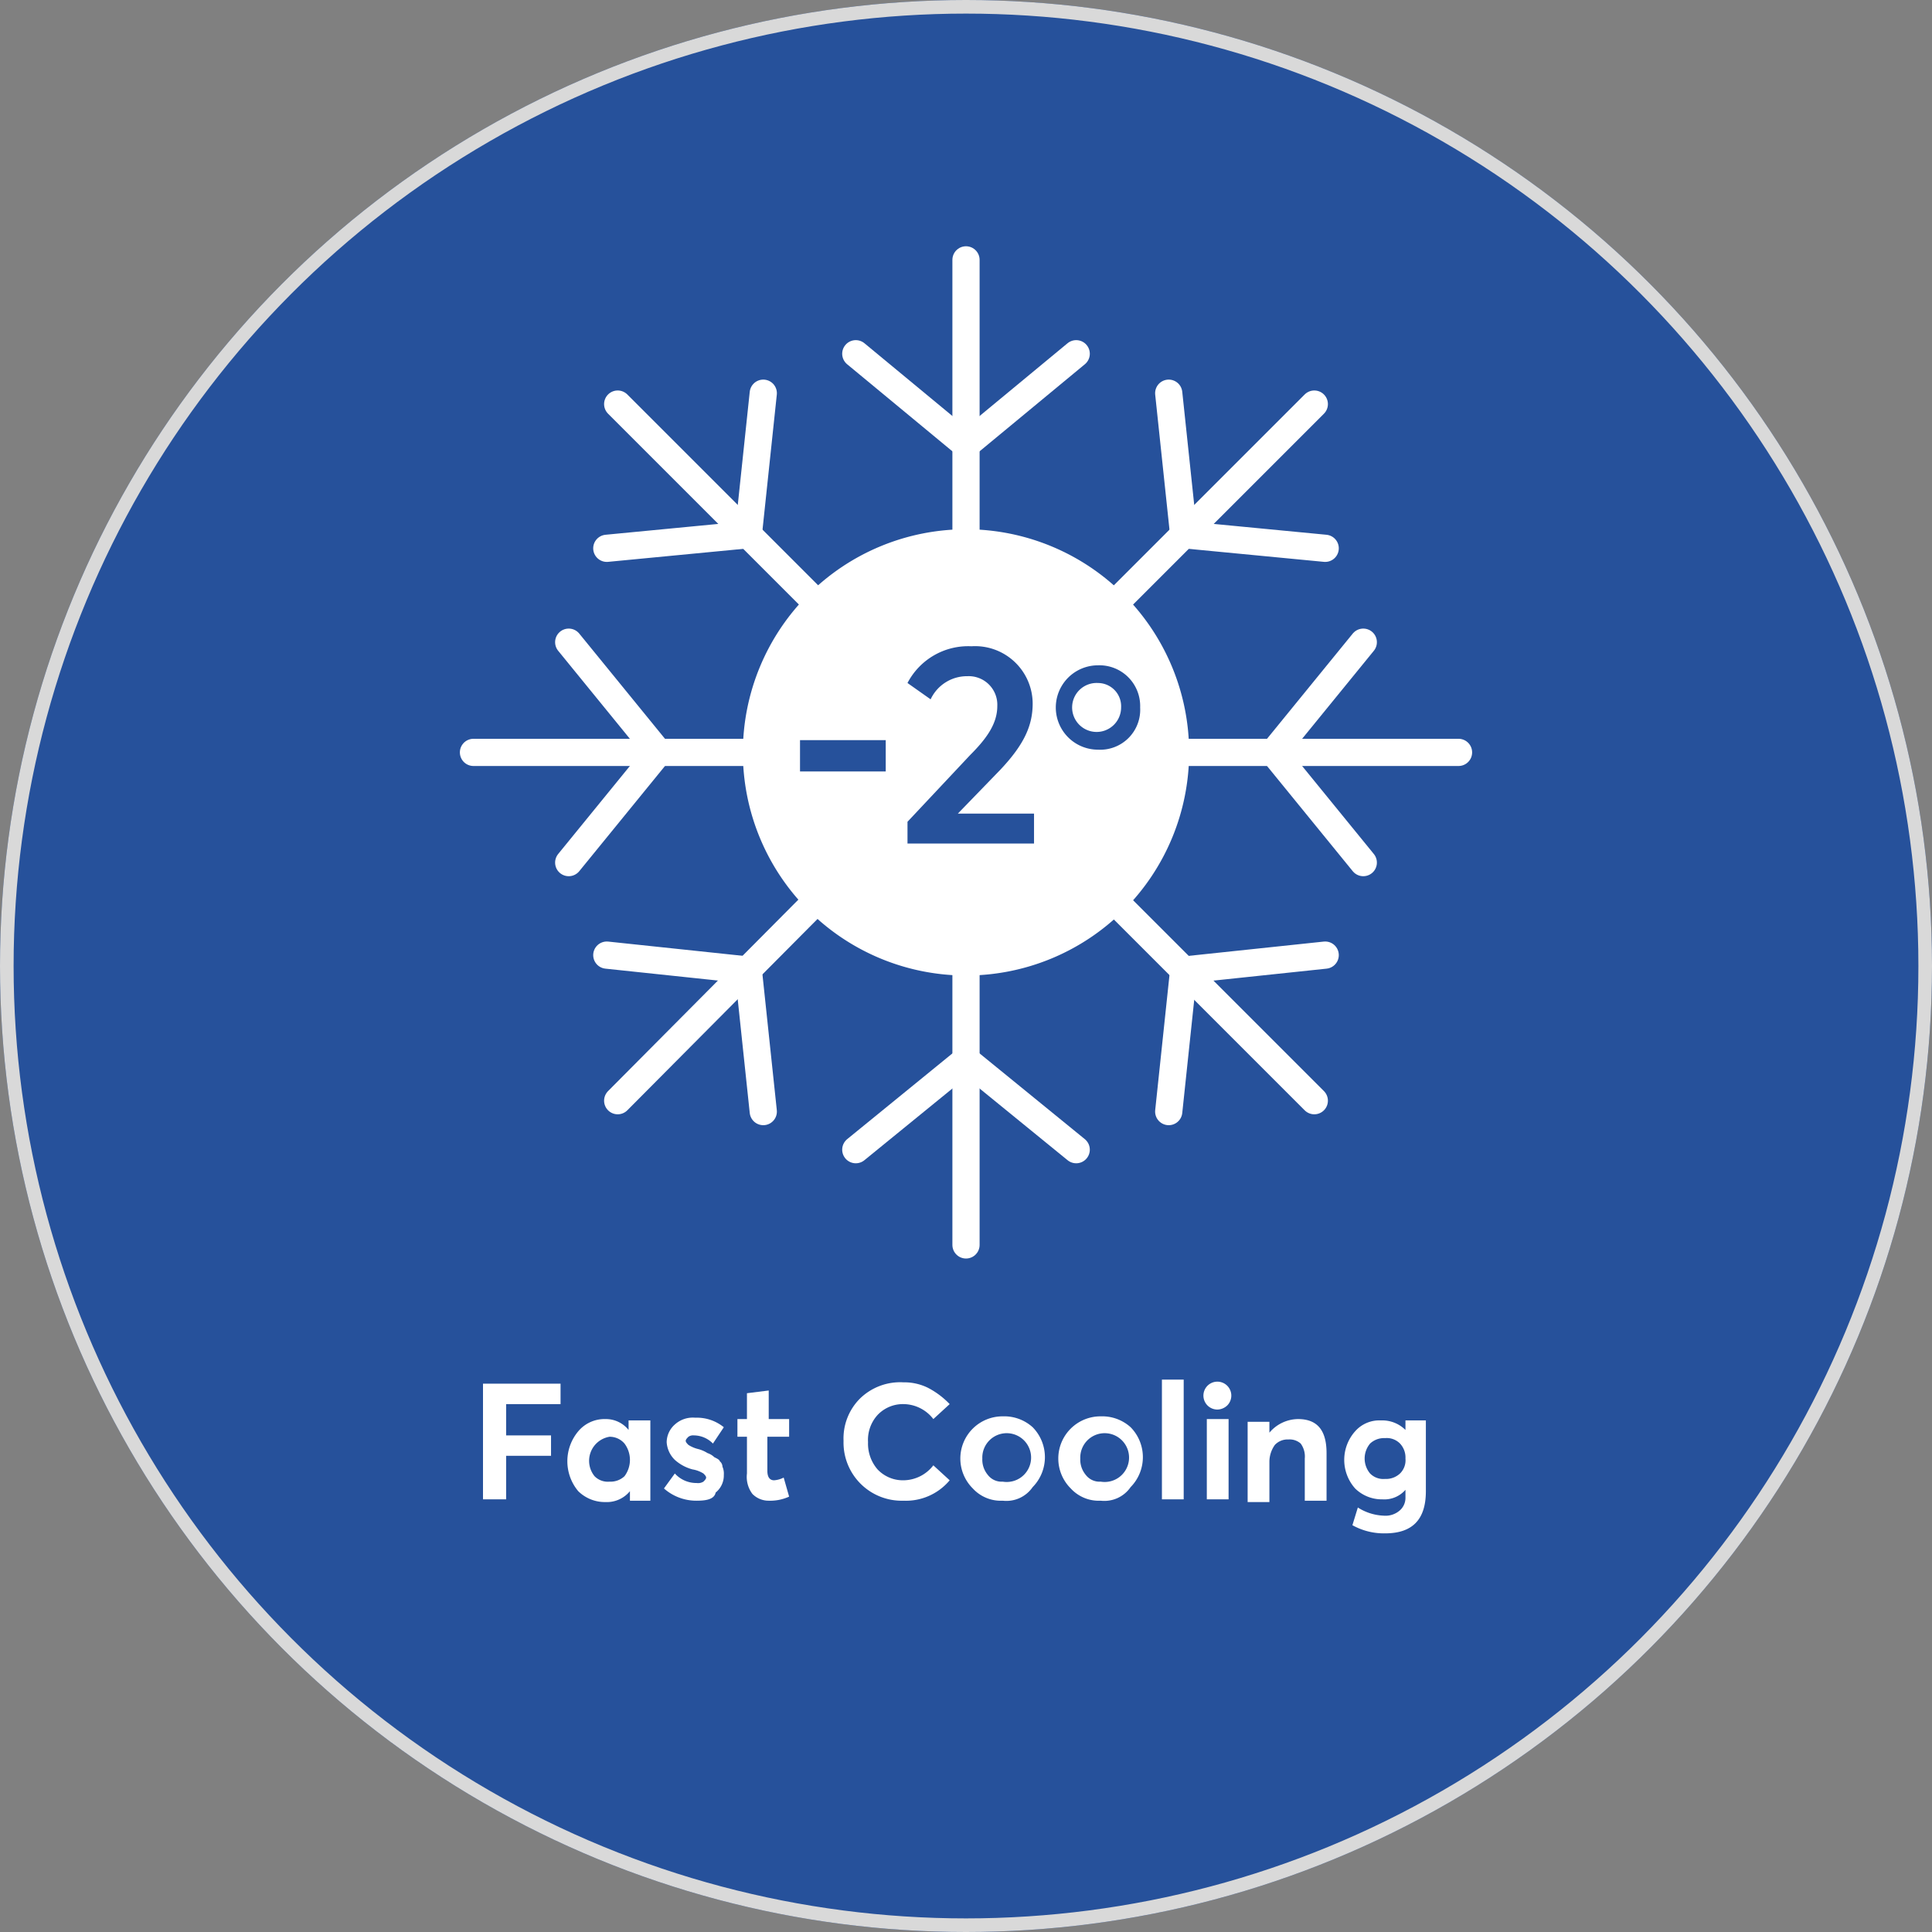 <svg xmlns="http://www.w3.org/2000/svg" width="142" height="142" viewBox="0 0 142 142"><rect x="0" y="0" width="142" height="142" fill="#808080" stroke="none"/><g transform="translate(-642.488 -1537)"><g transform="translate(-8 15)"><g transform="translate(650.488 1522)" opacity="0.7"><circle cx="71" cy="71" r="71" fill="#003da6"/><circle cx="70.5" cy="70.5" r="70.5" transform="translate(0.5 0.5)" fill="none" stroke="#fff" stroke-width="1"/></g></g></g><path d="M35.5,110.2v-8.5h5.7v1.5h-4v2.3h3.3V107H37.2v3.2Z" fill="#fff"/><path d="M46.2,104.4h1.6v5.9H46.3v-.7h0a2.2,2.2,0,0,1-1.8.8,2.792,2.792,0,0,1-2-.8,3.425,3.425,0,0,1,0-4.4,2.518,2.518,0,0,1,2-.9,2.136,2.136,0,0,1,1.7.8h0Zm-1.4,4.5a1.5,1.5,0,0,0,1.1-.4,2,2,0,0,0,0-2.4,1.433,1.433,0,0,0-1.1-.5,1.793,1.793,0,0,0-1.1,2.9A1.366,1.366,0,0,0,44.8,108.9Z" fill="#fff"/><path d="M51.2,110.3a3.583,3.583,0,0,1-2.4-.9l.8-1.1a2.13,2.13,0,0,0,1.6.7.749.749,0,0,0,.5-.1c.1-.1.2-.2.2-.3s-.1-.2-.2-.3a2.192,2.192,0,0,0-.8-.3,3.162,3.162,0,0,1-1.3-.7A1.984,1.984,0,0,1,49,106a1.76,1.76,0,0,1,.6-1.3,1.964,1.964,0,0,1,1.5-.5,3.139,3.139,0,0,1,2.1.7l-.8,1.2a1.974,1.974,0,0,0-1.4-.6.6.6,0,0,0-.4.1c-.1.1-.2.2-.2.3s.1.2.2.3a2.389,2.389,0,0,0,.7.3,2.389,2.389,0,0,1,.7.3,1.332,1.332,0,0,1,.5.3c.2.1.4.2.4.3a.52.52,0,0,1,.2.4,1.268,1.268,0,0,1,.1.6,1.612,1.612,0,0,1-.6,1.3C52.5,110.2,51.9,110.3,51.2,110.3Z" fill="#fff"/><path d="M56.5,110.3a1.656,1.656,0,0,1-1.2-.5,2.076,2.076,0,0,1-.4-1.5v-2.7h-.7v-1.3h.7v-1.9l1.6-.2v2.1H58v1.3H56.4v2.5c0,.5.2.7.5.7a1.854,1.854,0,0,0,.7-.2L58,110A3.339,3.339,0,0,1,56.5,110.3Z" fill="#fff"/><path d="M66.4,110.3a4.273,4.273,0,0,1-4.4-4.4,4.143,4.143,0,0,1,1.2-3.1,4.223,4.223,0,0,1,3.2-1.2,3.922,3.922,0,0,1,1.8.4,6.1,6.1,0,0,1,1.6,1.2l-1.2,1.1a2.8,2.8,0,0,0-2.2-1.1,2.56,2.56,0,0,0-1.9.8,2.724,2.724,0,0,0-.7,2,2.883,2.883,0,0,0,.7,2,2.56,2.56,0,0,0,1.9.8,2.8,2.8,0,0,0,2.2-1.1l1.2,1.1A4.192,4.192,0,0,1,66.4,110.3Z" fill="#fff"/><path d="M73.7,110.3a2.792,2.792,0,0,1-2.2-.9,3.1,3.1,0,0,1,2.2-5.3,3.113,3.113,0,0,1,2.2.8,3.139,3.139,0,0,1,0,4.4A2.345,2.345,0,0,1,73.7,110.3Zm0-1.4a1.793,1.793,0,1,0-1.5-1.7,1.746,1.746,0,0,0,.4,1.2A1.274,1.274,0,0,0,73.7,108.9Z" fill="#fff"/><path d="M80.9,110.3a2.792,2.792,0,0,1-2.2-.9,3.1,3.1,0,0,1,2.2-5.3,3.113,3.113,0,0,1,2.2.8,3.139,3.139,0,0,1,0,4.4A2.345,2.345,0,0,1,80.9,110.3Zm0-1.4a1.793,1.793,0,1,0-1.5-1.7,1.746,1.746,0,0,0,.4,1.2A1.274,1.274,0,0,0,80.9,108.9Z" fill="#fff"/><path d="M85.4,110.2v-8.8H87v8.8Z" fill="#fff"/><path d="M89.5,103.6a1.025,1.025,0,1,1,.7-.3A1.08,1.08,0,0,1,89.5,103.6Zm-.8,6.6v-5.9h1.6v5.9Z" fill="#fff"/><path d="M95.4,104.3c1.4,0,2.1.8,2.1,2.5v3.5H95.9v-3.1a1.609,1.609,0,0,0-.3-1.1,1.222,1.222,0,0,0-.9-.3,1.284,1.284,0,0,0-1,.4,2.144,2.144,0,0,0-.4,1.2v3H91.7v-5.9h1.6v.8h0A2.787,2.787,0,0,1,95.4,104.3Z" fill="#fff"/><path d="M103.2,104.4h1.6v5.2c0,2.1-1,3.1-3,3.1a4.751,4.751,0,0,1-2.4-.6l.4-1.3a3.809,3.809,0,0,0,1.9.6,1.594,1.594,0,0,0,1.2-.4,1.222,1.222,0,0,0,.4-.9v-.6h0a2.06,2.06,0,0,1-1.7.7,2.792,2.792,0,0,1-2-.8,3.156,3.156,0,0,1,0-4.2,2.364,2.364,0,0,1,1.9-.8,2.41,2.41,0,0,1,1.8.7h0v-.7Zm-2.5,3.9a1.366,1.366,0,0,0,1.1.4,1.5,1.5,0,0,0,1.1-.4,1.366,1.366,0,0,0,.4-1.1,1.5,1.5,0,0,0-.4-1.1,1.366,1.366,0,0,0-1.1-.4,1.5,1.5,0,0,0-1.1.4,1.712,1.712,0,0,0,0,2.2Z" fill="#fff"/><line x1="21.3" transform="translate(85.9 55.3)" fill="none" stroke="#fff" stroke-linecap="round" stroke-linejoin="round" stroke-width="2"/><line y1="8.1" x2="6.6" transform="translate(93.6 47.2)" fill="none" stroke="#fff" stroke-linecap="round" stroke-linejoin="round" stroke-width="2"/><line x2="6.6" y2="8.1" transform="translate(93.6 55.3)" fill="none" stroke="#fff" stroke-linecap="round" stroke-linejoin="round" stroke-width="2"/><line x2="21.1" transform="translate(34.8 55.3)" fill="none" stroke="#fff" stroke-linecap="round" stroke-linejoin="round" stroke-width="2"/><line x1="6.6" y2="8.1" transform="translate(41.8 55.3)" fill="none" stroke="#fff" stroke-linecap="round" stroke-linejoin="round" stroke-width="2"/><line x1="6.6" y1="8.1" transform="translate(41.8 47.2)" fill="none" stroke="#fff" stroke-linecap="round" stroke-linejoin="round" stroke-width="2"/><line y1="23.3" transform="translate(71 68.2)" fill="none" stroke="#fff" stroke-linecap="round" stroke-linejoin="round" stroke-width="2"/><line x2="8.1" y2="6.6" transform="translate(71 77.9)" fill="none" stroke="#fff" stroke-linecap="round" stroke-linejoin="round" stroke-width="2"/><line x1="8.1" y2="6.6" transform="translate(62.9 77.9)" fill="none" stroke="#fff" stroke-linecap="round" stroke-linejoin="round" stroke-width="2"/><line y2="25.1" transform="translate(71 19.1)" fill="none" stroke="#fff" stroke-linecap="round" stroke-linejoin="round" stroke-width="2"/><line x1="8.1" y1="6.7" transform="translate(62.9 26)" fill="none" stroke="#fff" stroke-linecap="round" stroke-linejoin="round" stroke-width="2"/><line y1="6.7" x2="8.1" transform="translate(71 26)" fill="none" stroke="#fff" stroke-linecap="round" stroke-linejoin="round" stroke-width="2"/><line x1="17.7" y1="17.7" transform="translate(78.9 63.2)" fill="none" stroke="#fff" stroke-linecap="round" stroke-linejoin="round" stroke-width="2"/><line y1="1.1" x2="10.4" transform="translate(87 70.2)" fill="none" stroke="#fff" stroke-linecap="round" stroke-linejoin="round" stroke-width="2"/><line x1="1.1" y2="10.4" transform="translate(85.9 71.3)" fill="none" stroke="#fff" stroke-linecap="round" stroke-linejoin="round" stroke-width="2"/><line x2="16.2" y2="16.2" transform="translate(45.4 29.7)" fill="none" stroke="#fff" stroke-linecap="round" stroke-linejoin="round" stroke-width="2"/><line x1="10.4" y2="1" transform="translate(44.6 39.3)" fill="none" stroke="#fff" stroke-linecap="round" stroke-linejoin="round" stroke-width="2"/><line y1="10.4" x2="1.1" transform="translate(55 28.9)" fill="none" stroke="#fff" stroke-linecap="round" stroke-linejoin="round" stroke-width="2"/><line y1="16.6" x2="16.5" transform="translate(45.4 64.3)" fill="none" stroke="#fff" stroke-linecap="round" stroke-linejoin="round" stroke-width="2"/><line x2="1.1" y2="10.4" transform="translate(55 71.3)" fill="none" stroke="#fff" stroke-linecap="round" stroke-linejoin="round" stroke-width="2"/><line x1="10.4" y1="1.1" transform="translate(44.6 70.2)" fill="none" stroke="#fff" stroke-linecap="round" stroke-linejoin="round" stroke-width="2"/><line x1="15.9" y2="15.9" transform="translate(80.7 29.7)" fill="none" stroke="#fff" stroke-linecap="round" stroke-linejoin="round" stroke-width="2"/><line x1="1.1" y1="10.4" transform="translate(85.9 28.9)" fill="none" stroke="#fff" stroke-linecap="round" stroke-linejoin="round" stroke-width="2"/><line x2="10.4" y2="1" transform="translate(87 39.3)" fill="none" stroke="#fff" stroke-linecap="round" stroke-linejoin="round" stroke-width="2"/><path d="M80.7,50.2A1.8,1.8,0,1,0,82.4,52,1.71,1.71,0,0,0,80.7,50.2Z" fill="#fff"/><path d="M71,38.9A16.4,16.4,0,1,0,87.4,55.3,16.41,16.41,0,0,0,71,38.9ZM65.1,56.7H58.8V54.4h6.3ZM76,62H66.7V60.4l4.6-4.9c1.2-1.2,2-2.3,2-3.6a2.1,2.1,0,0,0-2.2-2.2,2.947,2.947,0,0,0-2.7,1.7l-1.7-1.2a5.031,5.031,0,0,1,4.7-2.7,4.233,4.233,0,0,1,4.5,4.2c0,1.6-.6,3-2.4,4.9l-3.1,3.2H76Zm4.7-6.9a3.1,3.1,0,0,1,0-6.2A2.994,2.994,0,0,1,83.8,52,2.939,2.939,0,0,1,80.7,55.1Z" fill="#fff"/></svg>